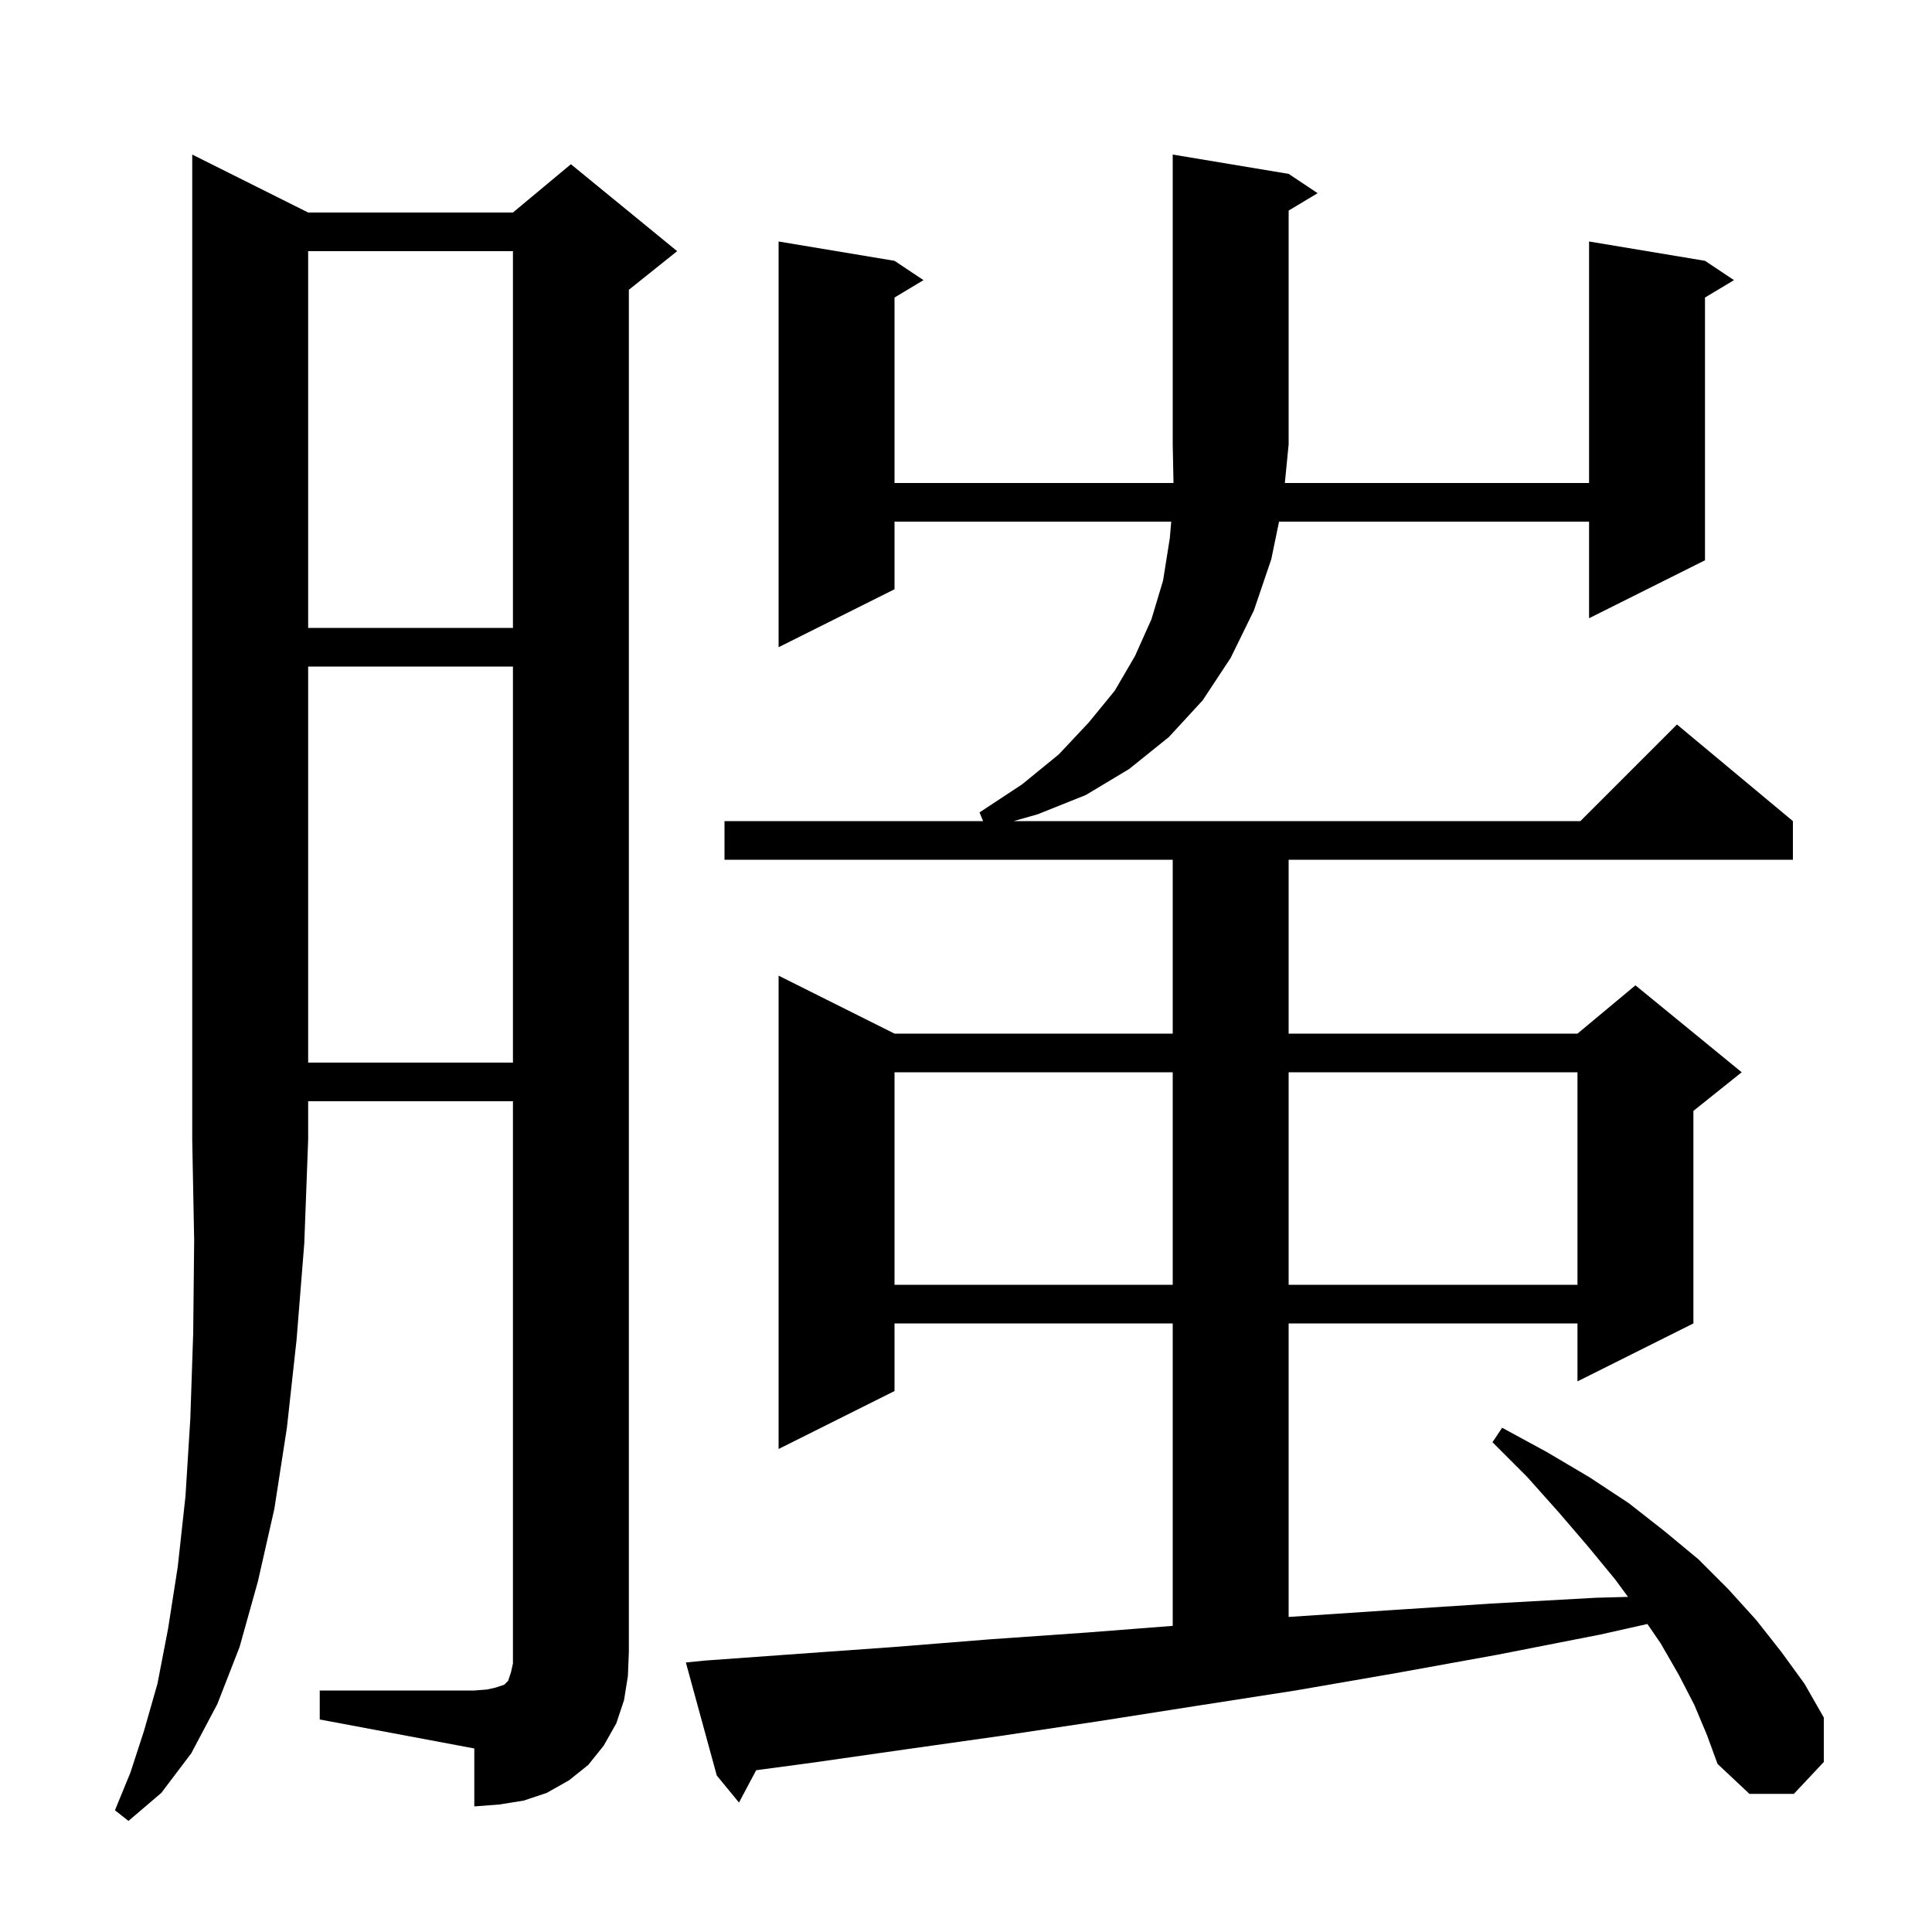 <svg xmlns="http://www.w3.org/2000/svg" xmlns:xlink="http://www.w3.org/1999/xlink" version="1.1" baseProfile="full" viewBox="0 0 200 200" width="200" height="200">
<g fill="black">
<path d="M 31.9 22.0 L 53.1 22.0 L 59.1 17.0 L 70.1 26.0 L 65.1 30.0 L 65.1 171.0 L 65.0 173.5 L 64.6 176.0 L 63.8 178.4 L 62.5 180.7 L 60.9 182.7 L 58.9 184.3 L 56.6 185.6 L 54.2 186.4 L 51.7 186.8 L 49.1 187.0 L 49.1 181.0 L 33.1 178.0 L 33.1 175.0 L 49.1 175.0 L 50.4 174.9 L 51.3 174.7 L 52.2 174.4 L 52.6 174.0 L 52.9 173.1 L 53.1 172.2 L 53.1 114.0 L 31.9 114.0 L 31.9 118.0 L 31.5 128.7 L 30.7 138.7 L 29.7 147.8 L 28.4 156.2 L 26.7 163.7 L 24.8 170.5 L 22.5 176.4 L 19.8 181.5 L 16.7 185.6 L 13.3 188.5 L 11.9 187.4 L 13.5 183.5 L 14.9 179.2 L 16.3 174.3 L 17.4 168.6 L 18.4 162.2 L 19.2 154.9 L 19.7 146.9 L 20.0 138.0 L 20.1 128.4 L 19.9 118.0 L 19.9 16.0 Z M 175.4 176.5 L 173.8 173.4 L 171.9 170.1 L 170.536 168.115 L 165.7 169.2 L 155.0 171.3 L 144.5 173.2 L 134.1 175.0 L 123.8 176.6 L 113.6 178.2 L 103.6 179.7 L 93.7 181.1 L 83.9 182.5 L 78.278 183.253 L 76.5 186.6 L 74.2 183.8 L 71.0 172.1 L 73.0 171.9 L 82.7 171.2 L 92.5 170.5 L 102.5 169.7 L 112.5 169.0 L 121.4 168.309 L 121.4 137.0 L 92.6 137.0 L 92.6 144.0 L 80.6 150.0 L 80.6 101.0 L 92.6 107.0 L 121.4 107.0 L 121.4 89.0 L 75.0 89.0 L 75.0 85.0 L 101.771 85.0 L 101.4 84.1 L 105.8 81.2 L 109.6 78.1 L 112.7 74.8 L 115.4 71.5 L 117.5 67.9 L 119.2 64.1 L 120.4 60.1 L 121.1 55.7 L 121.245 54.0 L 92.6 54.0 L 92.6 61.0 L 80.6 67.0 L 80.6 25.0 L 92.6 27.0 L 95.6 29.0 L 92.6 30.8 L 92.6 50.0 L 121.48 50.0 L 121.4 46.0 L 121.4 16.0 L 133.4 18.0 L 136.4 20.0 L 133.4 21.8 L 133.4 46.0 L 133.007 50.0 L 164.5 50.0 L 164.5 25.0 L 176.5 27.0 L 179.5 29.0 L 176.5 30.8 L 176.5 58.0 L 164.5 64.0 L 164.5 54.0 L 132.407 54.0 L 131.6 57.9 L 129.8 63.2 L 127.4 68.1 L 124.5 72.5 L 121.0 76.3 L 116.9 79.6 L 112.4 82.3 L 107.4 84.3 L 104.927 85.0 L 163.6 85.0 L 173.6 75.0 L 185.6 85.0 L 185.6 89.0 L 133.4 89.0 L 133.4 107.0 L 163.3 107.0 L 169.3 102.0 L 180.3 111.0 L 175.3 115.0 L 175.3 137.0 L 163.3 143.0 L 163.3 137.0 L 133.4 137.0 L 133.4 167.387 L 143.7 166.7 L 154.4 166.0 L 165.2 165.4 L 168.53 165.309 L 167.2 163.5 L 164.4 160.1 L 161.4 156.6 L 158.1 152.9 L 154.5 149.3 L 155.5 147.8 L 160.1 150.3 L 164.5 152.9 L 168.6 155.6 L 172.3 158.5 L 175.8 161.4 L 178.9 164.5 L 181.8 167.7 L 184.4 171.0 L 186.8 174.3 L 188.8 177.8 L 188.8 182.4 L 185.7 185.7 L 181.1 185.7 L 177.8 182.6 L 176.7 179.6 Z M 92.6 111.0 L 92.6 133.0 L 121.4 133.0 L 121.4 111.0 Z M 133.4 111.0 L 133.4 133.0 L 163.3 133.0 L 163.3 111.0 Z M 31.9 69.0 L 31.9 110.0 L 53.1 110.0 L 53.1 69.0 Z M 31.9 26.0 L 31.9 65.0 L 53.1 65.0 L 53.1 26.0 Z " />
</g>
</svg>
